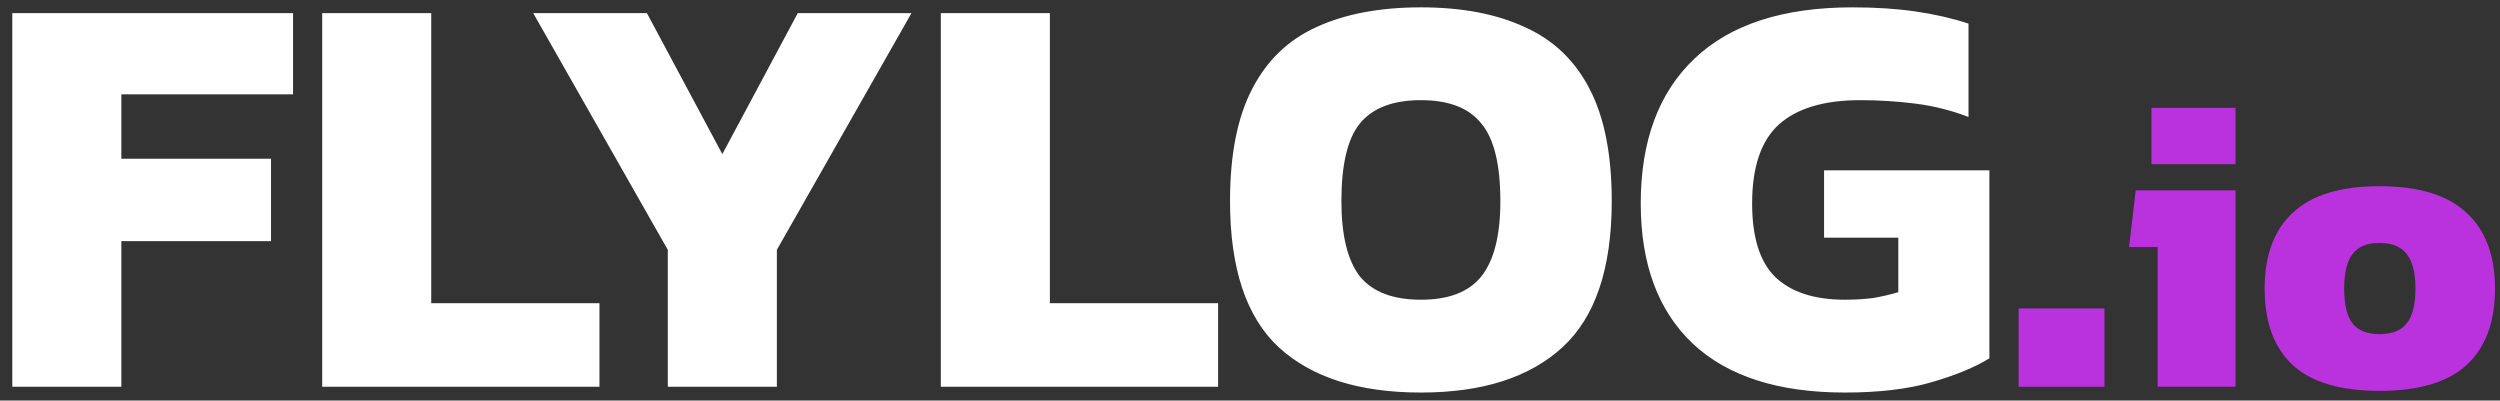 <svg width="181" height="29" viewBox="0 0 181 29" fill="none" xmlns="http://www.w3.org/2000/svg">
<rect x="0" y="0" width="181" height="29" fill="#333333" stroke="none"/>
<path d="M0.89 28V0.952H21.218V6.832H8.786V11.494H19.622V17.458H8.786V28H0.89ZM23.326 28V0.952H31.221V21.952H43.401V28H23.326ZM48.349 28V18.088L38.605 0.952H46.837L52.297 11.158L57.757 0.952H65.989L56.245 18.088V28H48.349ZM68.115 28V0.952H76.011V21.952H88.191V28H68.115ZM102.872 28.42C98.392 28.42 94.962 27.328 92.582 25.144C90.23 22.96 89.054 19.432 89.054 14.56C89.054 11.2 89.586 8.498 90.65 6.454C91.714 4.382 93.268 2.884 95.312 1.96C97.384 1.008 99.904 0.532 102.872 0.532C105.84 0.532 108.346 1.008 110.39 1.96C112.462 2.884 114.03 4.382 115.094 6.454C116.158 8.498 116.69 11.2 116.69 14.56C116.69 19.432 115.5 22.96 113.12 25.144C110.74 27.328 107.324 28.42 102.872 28.42ZM102.872 21.7C104.888 21.7 106.344 21.14 107.24 20.02C108.164 18.872 108.626 17.052 108.626 14.56C108.626 11.9 108.164 10.024 107.24 8.932C106.344 7.812 104.888 7.252 102.872 7.252C100.856 7.252 99.386 7.812 98.462 8.932C97.566 10.024 97.118 11.9 97.118 14.56C97.118 17.052 97.566 18.872 98.462 20.02C99.386 21.14 100.856 21.7 102.872 21.7ZM133.574 28.42C128.758 28.42 125.09 27.244 122.57 24.892C120.05 22.512 118.79 19.124 118.79 14.728C118.79 10.192 120.092 6.692 122.696 4.228C125.3 1.764 129.108 0.532 134.12 0.532C135.8 0.532 137.312 0.63 138.656 0.826C140.028 1.022 141.316 1.316 142.52 1.708V8.47C141.288 7.994 140.014 7.672 138.698 7.504C137.382 7.336 136.038 7.252 134.666 7.252C132.062 7.252 130.102 7.84 128.786 9.016C127.498 10.192 126.854 12.096 126.854 14.728C126.854 17.192 127.414 18.97 128.534 20.062C129.682 21.154 131.362 21.7 133.574 21.7C134.302 21.7 134.988 21.658 135.632 21.574C136.276 21.462 136.878 21.322 137.438 21.154V17.206H132.062V12.334H144.032V25.942C142.996 26.586 141.61 27.16 139.874 27.664C138.166 28.168 136.066 28.42 133.574 28.42Z" fill="white"/>
<path d="M146.148 28V22.33H152.364V28H146.148Z" fill="#BA31DE"/>
<path d="M155.764 11.89V7.81H161.854V11.89H155.764ZM156.214 28V17.89H154.144L154.624 13.78H161.854V28H156.214ZM172.269 28.3C169.429 28.3 167.329 27.67 165.969 26.41C164.629 25.15 163.959 23.31 163.959 20.89C163.959 18.49 164.639 16.66 165.999 15.4C167.359 14.12 169.449 13.48 172.269 13.48C175.109 13.48 177.209 14.12 178.569 15.4C179.949 16.66 180.639 18.49 180.639 20.89C180.639 23.31 179.959 25.15 178.599 26.41C177.239 27.67 175.129 28.3 172.269 28.3ZM172.269 24.19C173.189 24.19 173.849 23.93 174.249 23.41C174.669 22.89 174.879 22.05 174.879 20.89C174.879 19.75 174.669 18.92 174.249 18.4C173.849 17.86 173.189 17.59 172.269 17.59C171.369 17.59 170.719 17.86 170.319 18.4C169.919 18.92 169.719 19.75 169.719 20.89C169.719 22.05 169.919 22.89 170.319 23.41C170.719 23.93 171.369 24.19 172.269 24.19Z" fill="#BA31DE"/>
</svg>
